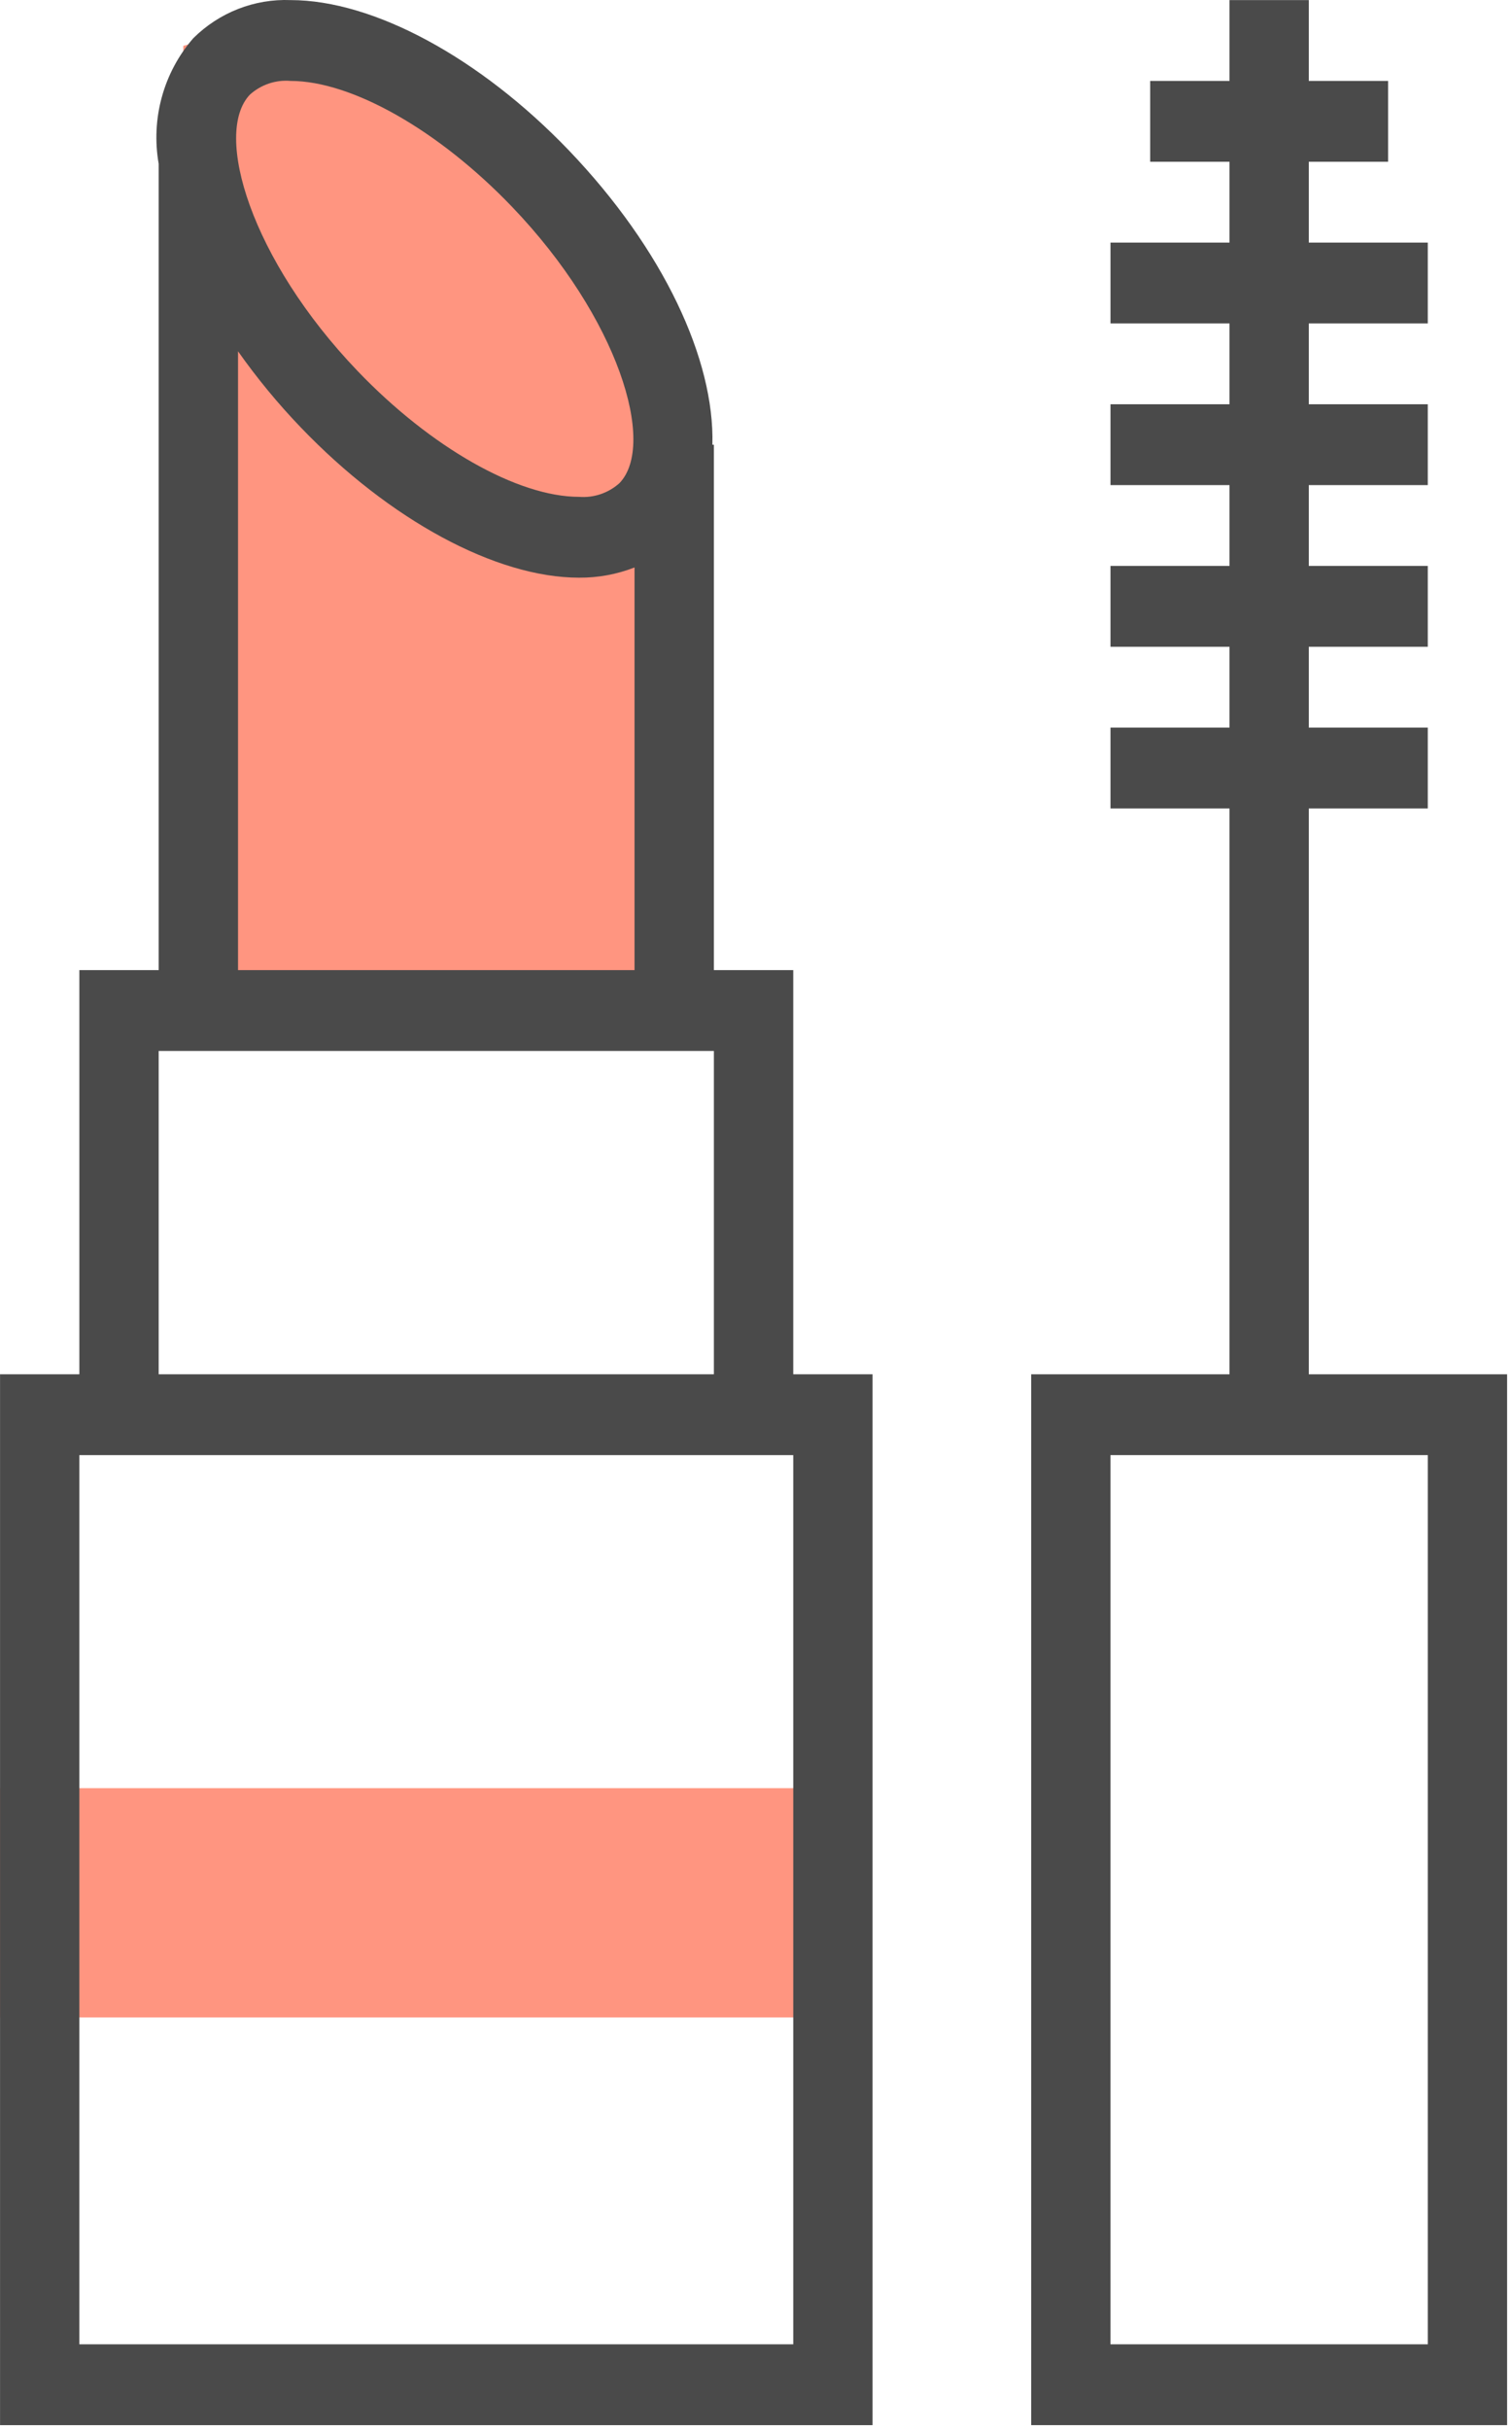 <?xml version="1.0" encoding="UTF-8"?>
<svg width="33px" height="53px" viewBox="0 0 33 53" version="1.1" xmlns="http://www.w3.org/2000/svg" xmlns:xlink="http://www.w3.org/1999/xlink">
    <!-- Generator: Sketch 49 (51002) - http://www.bohemiancoding.com/sketch -->
    <title>cosmetic</title>
    <desc>Created with Sketch.</desc>
    <defs></defs>
    <g id="Page-1" stroke="none" stroke-width="1" fill="none" fill-rule="evenodd">
        <g id="Artboard" transform="translate(-704, -545)">
            <g id="Group-2" transform="translate(380, 531)">
                <g id="cosmetic" transform="translate(324, 14)">
                    <path d="M4,1 C7.99,-0.171 10.99,1.162 13,5 C15.01,8.838 15.673,11.159 14.988,11.963 L15,22 L4,22 L4,1 Z" id="Rectangle-2" fill="#FF9580"></path>
                    <rect id="Rectangle-3" fill="#FF9580" x="0" y="39" width="18" height="5"></rect>
                    <path d="M17.313,29.973 L17.313,21.158 L15.581,21.158 L15.581,9.699 L15.548,9.699 C15.6,7.848 14.482,5.437 12.415,3.279 C10.475,1.258 8.15,0.002 6.343,0.002 C5.553,-0.029 4.786,0.271 4.219,0.833 C3.569,1.58 3.291,2.589 3.463,3.572 L3.463,21.158 L1.732,21.158 L1.732,29.973 L0.001,29.973 L0.001,52.892 L19.044,52.892 L19.044,29.973 L17.313,29.973 Z M5.454,2.064 C5.698,1.845 6.019,1.737 6.342,1.765 C7.68,1.765 9.577,2.843 11.176,4.511 C13.501,6.935 14.332,9.692 13.521,10.536 C13.279,10.754 12.959,10.862 12.637,10.836 C11.299,10.836 9.401,9.758 7.803,8.09 C5.478,5.665 4.647,2.911 5.454,2.064 Z M13.849,12.376 L13.849,21.158 L5.195,21.158 L5.195,7.662 C5.61,8.249 6.067,8.804 6.564,9.321 C8.502,11.343 10.829,12.599 12.637,12.599 C13.051,12.602 13.462,12.527 13.849,12.376 Z M3.463,22.921 L15.581,22.921 L15.581,29.973 L3.463,29.973 L3.463,22.921 Z M17.313,51.129 L1.732,51.129 L1.732,31.736 L17.313,31.736 L17.313,51.129 Z" id="Shape" fill="#4A4A4A" fill-rule="nonzero"></path>
                    <path d="M28.565,29.973 L28.565,17.632 L31.162,17.632 L31.162,15.869 L28.565,15.869 L28.565,14.106 L31.162,14.106 L31.162,12.343 L28.565,12.343 L28.565,10.58 L31.162,10.58 L31.162,8.817 L28.565,8.817 L28.565,7.054 L31.162,7.054 L31.162,5.291 L28.565,5.291 L28.565,3.528 L30.296,3.528 L30.296,1.765 L28.565,1.765 L28.565,0.002 L26.834,0.002 L26.834,1.765 L25.103,1.765 L25.103,3.528 L26.834,3.528 L26.834,5.291 L24.237,5.291 L24.237,7.054 L26.834,7.054 L26.834,8.817 L24.237,8.817 L24.237,10.58 L26.834,10.58 L26.834,12.343 L24.237,12.343 L24.237,14.106 L26.834,14.106 L26.834,15.869 L24.237,15.869 L24.237,17.632 L26.834,17.632 L26.834,29.973 L22.506,29.973 L22.506,52.892 L32.893,52.892 L32.893,29.973 L28.565,29.973 Z M31.162,51.129 L24.237,51.129 L24.237,31.736 L31.162,31.736 L31.162,51.129 Z" id="Shape" fill="#4A4A4A" fill-rule="nonzero"></path>
                </g>
            </g>
        </g>
    </g>
</svg>